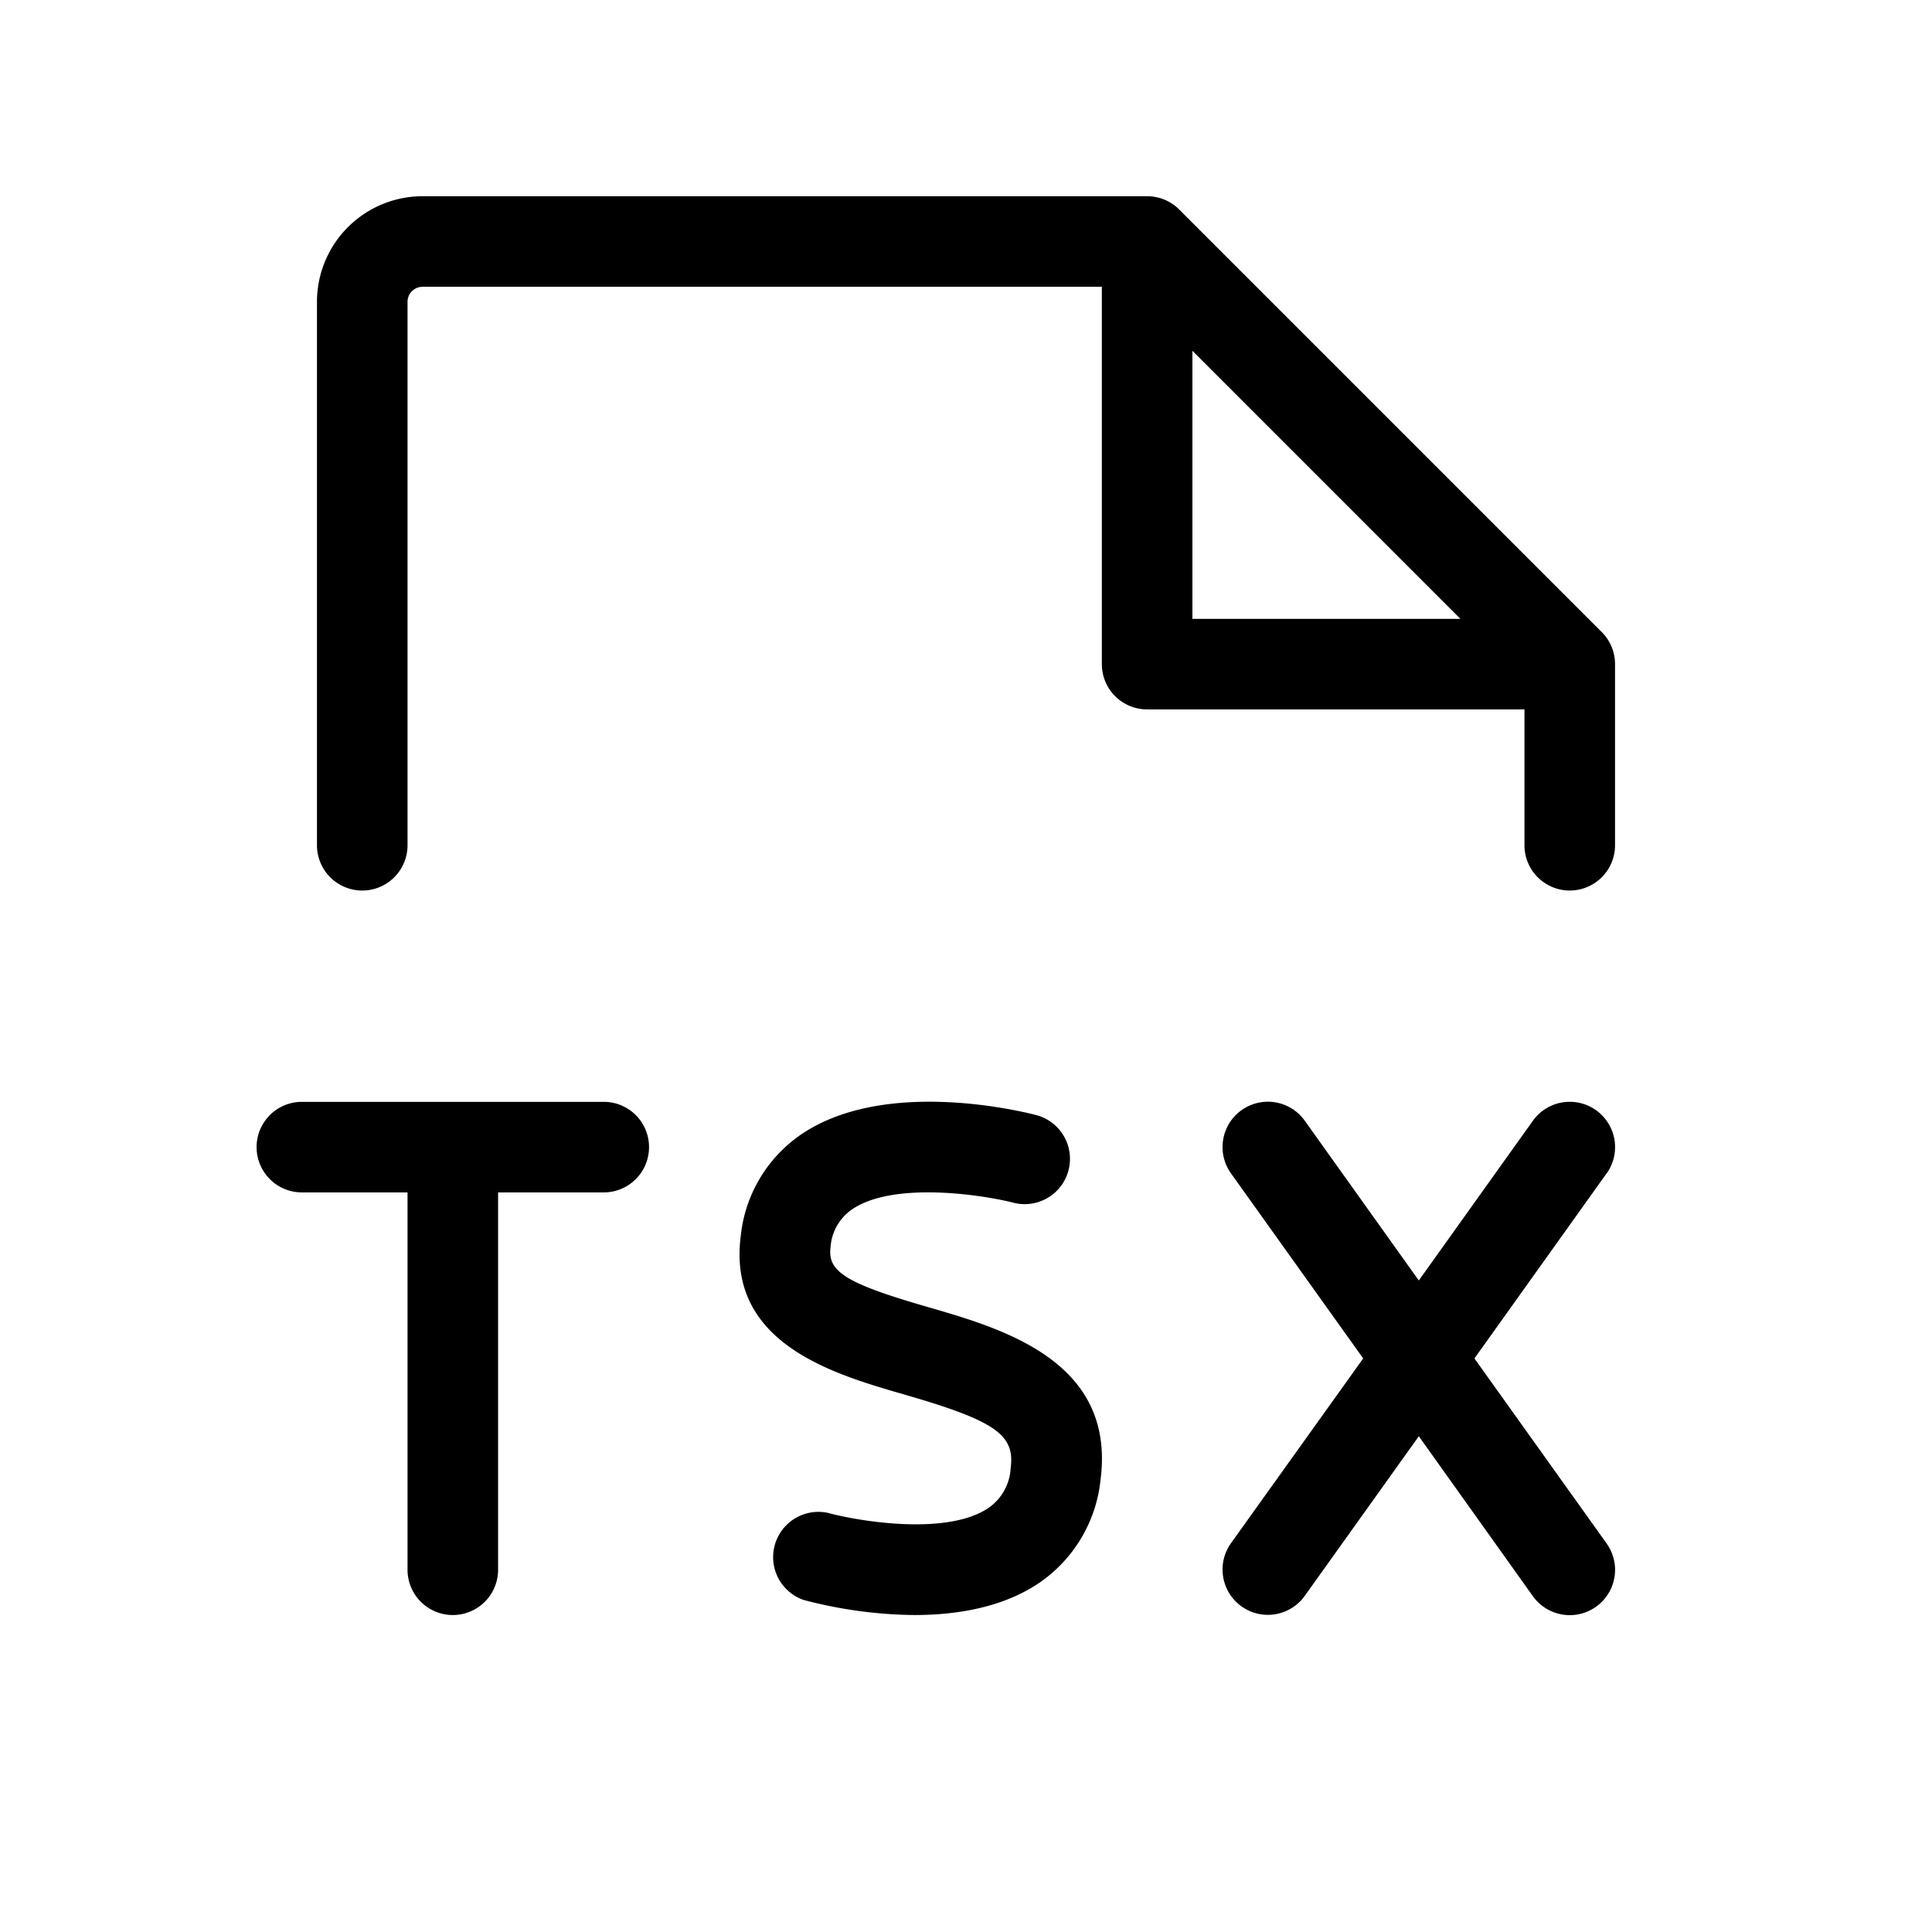 <svg xmlns="http://www.w3.org/2000/svg" viewBox="0 0 256 256" fill="currentColor"><path d="M212.88,155.48,195.37,180l17.51,24.51a6,6,0,1,1-9.76,7L188,190.31l-15.12,21.16a6,6,0,1,1-9.76-7L180.63,180l-17.51-24.51a6,6,0,0,1,9.76-7L188,169.67l15.12-21.17a6,6,0,1,1,9.76,7Zm-89.83,17.74c-10.86-3.13-13.41-4.69-13-7.91a6.59,6.59,0,0,1,2.88-5.08c5.6-3.79,17.66-1.83,21.45-.84a6,6,0,0,0,3.06-11.6c-2-.53-20.1-5-31.21,2.48a18.61,18.61,0,0,0-8.08,13.54c-1.8,14.19,12.26,18.25,21.57,20.94,12.12,3.5,14.78,5.33,14.2,9.76a6.85,6.85,0,0,1-3,5.34c-5.61,3.73-17.48,1.64-21.19.62A6,6,0,0,0,106.48,212a59.41,59.41,0,0,0,14.68,2c5.49,0,11.54-.95,16.36-4.14a18.89,18.89,0,0,0,8.31-13.81C147.84,180.39,132.92,176.08,123.05,173.22ZM80,146H40a6,6,0,0,0,0,12H54v50a6,6,0,0,0,12,0V158H80a6,6,0,0,0,0-12ZM214,88v24a6,6,0,1,1-12,0V94H152a6,6,0,0,1-6-6V38H56a2,2,0,0,0-2,2v72a6,6,0,1,1-12,0V40A14,14,0,0,1,56,26h96a6,6,0,0,1,4.25,1.76l56,56A6,6,0,0,1,214,88Zm-20.49-6L158,46.48V82Z"/></svg>